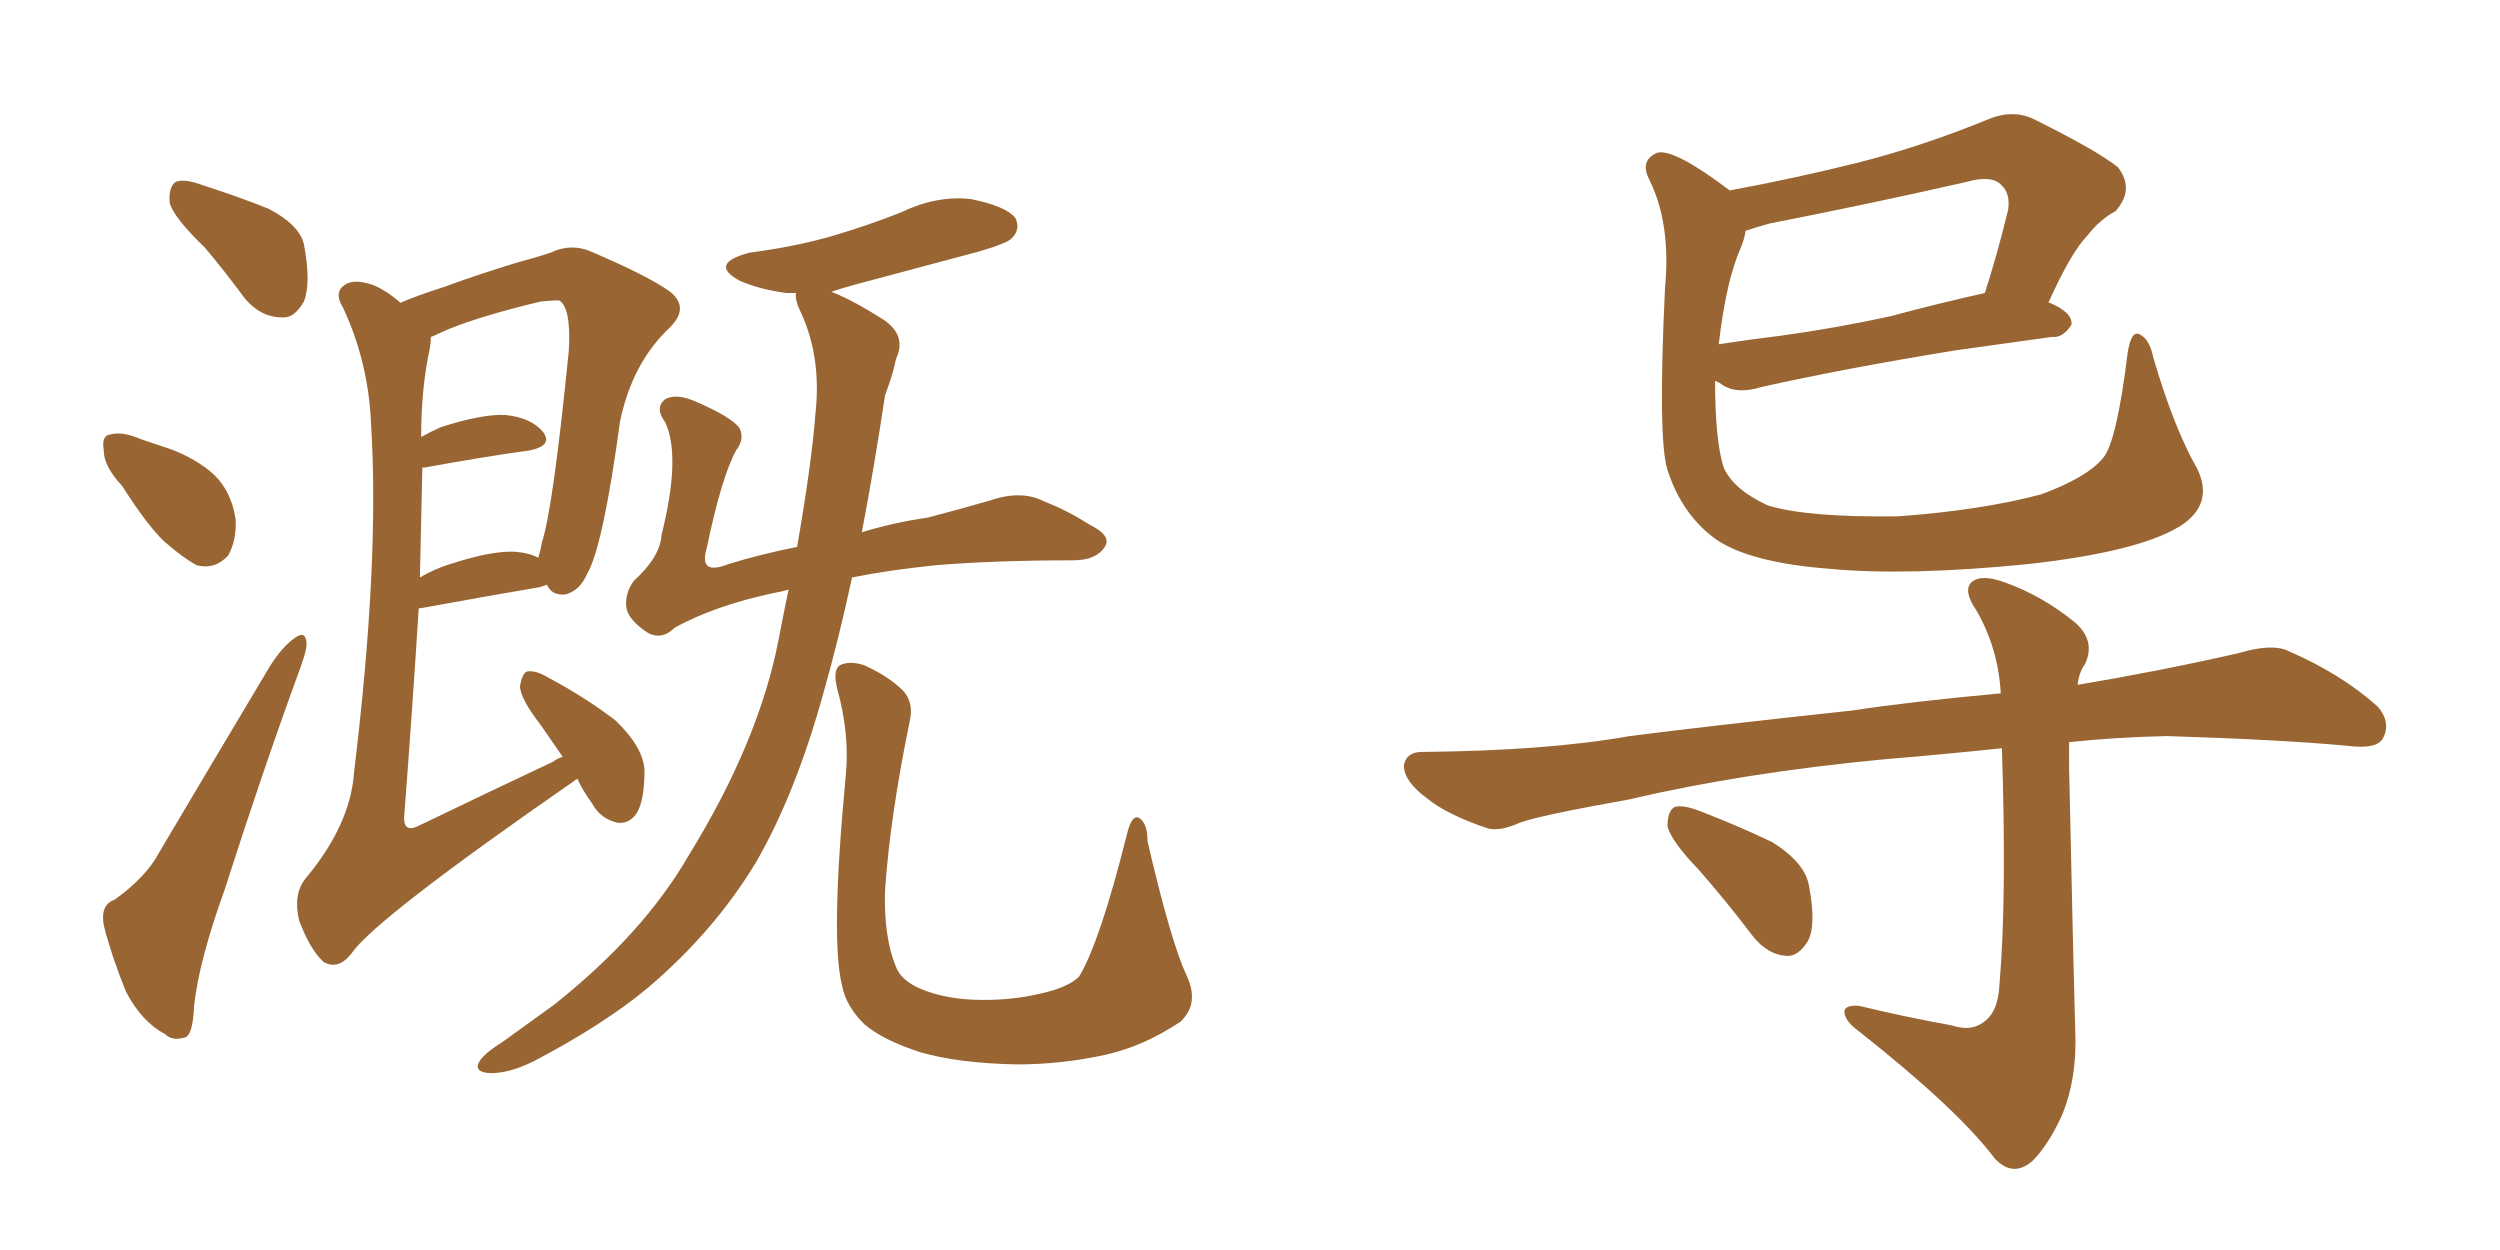 <svg xmlns="http://www.w3.org/2000/svg" xmlns:xlink="http://www.w3.org/1999/xlink" width="300" height="150"><path fill="#996633" padding="10" d="M24.61 29.74L24.61 29.74Q20.80 26.07 20.36 24.32L20.36 24.32Q20.21 22.41 21.09 21.83L21.09 21.83Q22.12 21.39 24.46 22.27L24.46 22.27Q28.56 23.58 32.23 25.05L32.23 25.05Q35.89 26.95 36.47 29.30L36.47 29.30Q37.35 33.98 36.47 36.18L36.47 36.18Q35.30 38.23 33.84 38.09L33.84 38.09Q31.35 38.09 29.44 35.89L29.44 35.89Q26.95 32.52 24.61 29.74ZM14.65 58.30L14.65 58.30Q12.45 55.96 12.45 54.05L12.45 54.05Q12.16 52.29 13.18 52.15L13.18 52.15Q14.65 51.71 16.99 52.73L16.99 52.73Q18.31 53.17 19.63 53.61L19.63 53.61Q22.85 54.64 25.20 56.54L25.20 56.54Q27.69 58.59 28.27 62.26L28.27 62.26Q28.42 64.75 27.39 66.65L27.39 66.65Q25.78 68.41 23.58 67.82L23.58 67.82Q21.97 66.94 19.78 65.04L19.78 65.04Q17.72 63.13 14.65 58.30ZM13.77 107.96L13.77 107.96Q17.58 105.18 19.04 102.39L19.04 102.39Q25.20 91.99 32.37 79.98L32.37 79.98Q33.84 77.64 35.30 76.61L35.30 76.61Q36.62 75.59 36.77 77.05L36.77 77.05Q36.91 77.78 36.04 80.13L36.04 80.13Q31.49 92.58 26.95 106.79L26.95 106.79Q23.88 115.28 23.29 120.70L23.29 120.70Q23.14 124.37 22.12 124.51L22.12 124.51Q20.65 124.95 19.78 124.07L19.78 124.07Q16.99 122.61 15.09 118.95L15.09 118.95Q13.33 114.55 12.45 111.04L12.45 111.04Q12.01 108.54 13.77 107.96ZM69.29 93.46L69.29 93.46Q68.99 93.60 68.85 93.75L68.85 93.75Q44.97 110.30 42.19 114.40L42.19 114.40Q40.58 116.46 38.82 115.43L38.82 115.43Q37.21 113.96 35.89 110.45L35.89 110.45Q35.16 107.37 36.62 105.47L36.62 105.47Q42.04 99.02 42.48 92.72L42.48 92.72Q45.56 67.38 44.53 50.98L44.53 50.98Q44.24 43.51 41.16 36.91L41.16 36.91Q39.99 35.01 41.46 34.13L41.46 34.13Q42.63 33.40 44.97 34.28L44.97 34.28Q46.58 35.01 48.05 36.33L48.05 36.33Q50.10 35.45 53.32 34.42L53.32 34.42Q57.28 32.96 62.11 31.49L62.11 31.49Q64.31 30.91 66.06 30.32L66.06 30.32Q68.55 29.15 70.90 30.18L70.90 30.18Q77.78 33.11 80.42 35.01L80.42 35.01Q82.76 36.91 80.42 39.26L80.42 39.26Q75.88 43.51 74.41 50.54L74.41 50.54Q72.36 65.63 70.46 68.85L70.46 68.85Q69.58 70.90 67.82 71.34L67.82 71.34Q66.21 71.48 65.63 70.17L65.63 70.17Q65.19 70.31 64.75 70.46L64.75 70.46Q58.74 71.48 50.68 72.95L50.68 72.95Q50.24 72.95 50.24 73.10L50.24 73.10Q49.51 84.81 48.49 98.14L48.49 98.14Q48.49 100.05 50.39 99.02L50.39 99.02Q58.89 94.92 66.36 91.41L66.36 91.41Q66.94 90.97 67.53 90.82L67.53 90.82Q66.21 88.92 64.89 87.01L64.89 87.01Q62.40 83.79 62.40 82.32L62.40 82.32Q62.70 80.71 63.28 80.57L63.28 80.57Q64.31 80.42 65.77 81.30L65.77 81.30Q70.17 83.64 73.83 86.43L73.83 86.43Q77.20 89.65 77.34 92.43L77.34 92.43Q77.34 96.24 76.32 97.71L76.32 97.71Q75.44 98.88 74.12 98.73L74.12 98.73Q72.07 98.29 71.04 96.39L71.04 96.39Q69.87 94.78 69.29 93.46ZM50.68 56.10L50.68 56.10Q50.54 62.26 50.39 69.29L50.39 69.29Q52.15 68.26 54.05 67.68L54.05 67.68Q59.03 66.06 61.82 66.21L61.82 66.21Q63.57 66.36 64.60 66.94L64.60 66.94Q64.89 65.92 65.04 65.04L65.04 65.04Q66.36 61.08 68.26 42.04L68.26 42.04Q68.55 36.91 67.09 36.04L67.09 36.04Q66.36 36.04 64.89 36.18L64.89 36.18Q56.40 38.23 52.73 39.99L52.73 39.99Q52.15 40.28 51.71 40.43L51.71 40.43Q51.71 41.02 51.56 41.89L51.56 41.89Q50.54 46.58 50.54 52.44L50.54 52.44Q51.56 51.86 52.88 51.27L52.88 51.27Q57.86 49.66 60.64 49.80L60.64 49.80Q63.72 50.10 65.19 51.86L65.19 51.86Q66.36 53.47 63.57 54.05L63.57 54.05Q58.15 54.79 50.98 56.10L50.98 56.10Q50.83 56.10 50.68 56.10ZM142.38 117.04L142.38 117.04Q143.99 120.41 141.65 122.61L141.65 122.61Q137.26 125.54 132.71 126.56L132.71 126.56Q127.44 127.73 122.02 127.73L122.02 127.73Q114.99 127.59 110.45 126.27L110.45 126.27Q105.91 124.80 103.71 122.90L103.71 122.90Q101.51 120.70 101.07 118.36L101.07 118.36Q99.61 112.79 101.51 92.87L101.51 92.87Q101.95 88.04 100.49 82.76L100.49 82.76Q99.90 80.42 100.78 79.83L100.78 79.83Q101.95 79.25 103.71 79.83L103.71 79.83Q106.64 81.15 108.40 82.91L108.40 82.91Q109.72 84.38 109.13 86.72L109.13 86.72Q106.79 98.14 106.20 106.93L106.20 106.93Q106.05 112.50 107.52 116.02L107.52 116.02Q108.11 117.63 110.45 118.65L110.45 118.65Q113.23 119.82 116.89 119.97L116.89 119.97Q121.14 120.12 124.80 119.24L124.80 119.24Q128.17 118.51 129.49 117.19L129.49 117.19Q131.98 113.09 135.21 100.20L135.21 100.20Q135.79 97.71 136.67 98.14L136.67 98.14Q137.70 98.73 137.70 100.93L137.70 100.93Q140.48 112.94 142.38 117.04ZM94.63 70.75L94.63 70.75L94.63 70.75Q93.60 71.04 92.72 71.19L92.72 71.19Q85.84 72.66 81.01 75.29L81.01 75.29Q79.39 76.90 77.64 75.88L77.64 75.88Q75.29 74.27 75.15 72.80L75.15 72.80Q75 71.19 76.03 69.73L76.03 69.73Q79.25 66.80 79.39 64.16L79.39 64.16Q81.74 54.79 79.83 50.68L79.83 50.68Q78.52 48.93 79.83 47.90L79.83 47.90Q81.15 47.17 83.50 48.19L83.50 48.19Q87.89 50.10 88.77 51.42L88.77 51.42Q89.36 52.73 88.33 54.05L88.33 54.05Q86.57 57.28 84.81 65.77L84.81 65.77Q83.79 69.14 87.45 67.68L87.45 67.68Q91.26 66.50 95.65 65.63L95.65 65.63Q97.41 55.52 97.85 49.66L97.85 49.66Q98.58 43.07 96.24 37.79L96.24 37.79Q95.36 36.04 95.51 35.16L95.51 35.16Q94.78 35.16 94.34 35.16L94.34 35.16Q91.11 34.72 88.77 33.69L88.77 33.69Q84.96 31.64 89.94 30.32L89.94 30.32Q95.51 29.59 100.05 28.27L100.05 28.27Q104.44 26.95 108.11 25.49L108.11 25.49Q112.35 23.44 116.46 23.88L116.46 23.88Q120.85 24.76 121.88 26.22L121.88 26.22Q122.46 27.54 121.44 28.56L121.44 28.56Q121.00 29.15 117.48 30.18L117.48 30.18Q109.86 32.23 102.69 34.13L102.69 34.13Q101.07 34.57 99.76 35.01L99.76 35.01Q102.39 36.04 106.05 38.38L106.05 38.38Q108.84 40.28 107.52 43.07L107.52 43.07Q107.23 44.68 106.20 47.46L106.20 47.46Q104.88 56.25 103.42 63.87L103.42 63.87Q107.23 62.70 111.33 62.11L111.33 62.11Q115.28 61.08 118.80 60.06L118.80 60.06Q122.61 58.74 125.39 60.21L125.39 60.21Q128.03 61.23 130.81 62.99L130.81 62.99Q133.45 64.31 132.57 65.63L132.57 65.63Q131.54 67.24 128.76 67.24L128.76 67.24Q119.53 67.24 112.35 67.82L112.35 67.82Q106.64 68.41 102.25 69.29L102.25 69.29Q100.63 76.76 98.88 82.91L98.88 82.91Q95.51 95.21 90.67 103.56L90.67 103.56Q85.69 111.77 77.78 118.51L77.78 118.51Q72.51 122.90 64.16 127.29L64.16 127.29Q60.94 128.91 58.59 128.76L58.59 128.76Q56.98 128.61 57.42 127.59L57.42 127.59Q57.86 126.56 60.21 125.10L60.21 125.10Q63.28 122.90 66.50 120.56L66.50 120.56Q77.20 112.06 82.62 102.69L82.62 102.69Q91.11 88.92 93.46 76.61L93.46 76.61Q94.04 73.54 94.63 70.75ZM263.67 56.25L263.67 56.25Q265.72 60.50 261.62 63.13L261.62 63.13Q256.64 66.21 243.46 67.68L243.46 67.68Q228.96 69.14 219.58 68.26L219.58 68.26Q210.06 67.53 205.96 64.75L205.96 64.75Q201.86 61.82 200.10 56.40L200.10 56.40Q198.93 52.73 199.80 34.57L199.80 34.57Q200.54 26.81 197.90 21.53L197.90 21.53Q196.73 19.19 198.93 18.31L198.93 18.31Q200.98 17.87 207.57 22.85L207.57 22.85Q215.48 21.39 223.10 19.48L223.10 19.48Q230.57 17.58 238.48 14.36L238.48 14.36Q241.55 13.04 244.19 14.36L244.19 14.36Q251.81 18.16 254.15 20.07L254.15 20.07Q256.20 22.71 253.86 25.34L253.86 25.34Q251.95 26.37 250.49 28.27L250.49 28.27Q248.58 30.18 245.80 36.33L245.80 36.33Q245.95 36.33 245.95 36.33L245.95 36.33Q248.73 37.50 248.58 38.96L248.58 38.96Q247.56 40.58 246.24 40.43L246.24 40.43Q240.97 41.16 234.67 42.04L234.67 42.04Q221.19 44.24 211.38 46.44L211.38 46.44Q208.59 47.31 206.84 46.29L206.84 46.29Q206.25 45.85 205.81 45.70L205.81 45.70Q205.81 52.88 206.84 56.10L206.84 56.10Q208.01 58.74 212.11 60.64L212.11 60.64Q216.80 62.11 227.78 61.96L227.78 61.96Q237.74 61.23 244.92 59.33L244.92 59.33Q250.49 57.28 252.39 54.93L252.39 54.93Q254.00 53.03 255.32 42.33L255.32 42.33Q255.76 39.55 256.79 40.14L256.79 40.14Q257.96 40.72 258.40 42.92L258.40 42.92Q260.89 51.42 263.67 56.25ZM208.89 29.74L208.89 29.74Q207.13 33.69 206.25 41.31L206.25 41.31Q210.06 40.72 213.72 40.28L213.72 40.28Q220.17 39.40 226.90 37.94L226.90 37.94Q232.32 36.47 238.18 35.16L238.18 35.16Q239.65 30.62 240.97 25.20L240.97 25.20Q241.26 23.29 240.23 22.27L240.23 22.27Q239.06 20.95 235.99 21.83L235.99 21.83Q224.41 24.46 212.40 26.81L212.40 26.81Q210.79 27.25 209.47 27.69L209.47 27.69Q209.33 28.71 208.89 29.74ZM234.23 123.05L234.23 123.05Q236.43 123.78 237.89 122.75L237.89 122.75Q239.79 121.58 239.94 118.07L239.94 118.07Q240.82 107.96 240.23 89.79L240.23 89.79Q233.20 90.53 226.17 91.11L226.17 91.11Q209.18 92.72 195.41 95.95L195.41 95.95Q184.72 97.85 182.37 98.73L182.37 98.73Q179.74 99.90 178.27 99.32L178.27 99.32Q173.58 97.71 171.24 95.80L171.24 95.80Q168.46 93.75 168.46 91.85L168.46 91.85Q168.75 90.23 170.65 90.23L170.65 90.23Q185.74 90.09 195.56 88.33L195.56 88.33Q204.64 87.16 222.36 85.25L222.36 85.25Q228.96 84.23 240.09 83.20L240.09 83.20Q239.79 77.78 237.16 73.24L237.16 73.24Q235.55 70.90 236.57 69.87L236.57 69.87Q237.74 68.85 240.53 69.87L240.53 69.87Q245.07 71.48 249.02 74.71L249.02 74.71Q251.51 76.90 250.20 79.69L250.20 79.69Q249.46 80.71 249.32 82.18L249.32 82.18Q258.98 80.57 268.65 78.37L268.65 78.37Q272.61 77.20 274.51 78.08L274.51 78.08Q280.96 80.86 285.35 84.81L285.35 84.81Q286.96 86.72 285.94 88.62L285.94 88.62Q285.21 89.94 281.69 89.50L281.69 89.50Q274.07 88.77 260.01 88.33L260.01 88.33Q253.56 88.48 248.29 89.06L248.29 89.06Q248.29 90.53 248.29 91.99L248.29 91.99Q248.88 119.24 249.02 123.34L249.02 123.34Q249.32 129.35 247.41 133.89L247.41 133.89Q245.80 137.40 243.90 139.31L243.90 139.31Q241.55 141.36 239.36 139.01L239.36 139.01Q234.96 133.15 223.10 123.78L223.10 123.78Q221.48 122.61 221.34 121.58L221.34 121.58Q221.19 120.56 223.10 120.70L223.10 120.70Q228.52 122.02 234.23 123.05ZM203.91 104.44L203.91 104.44L203.91 104.44Q200.54 100.93 200.10 99.17L200.10 99.17Q200.10 97.27 200.98 96.83L200.98 96.83Q202.00 96.53 204.20 97.41L204.20 97.41Q208.74 99.17 212.70 101.07L212.70 101.07Q216.65 103.56 217.09 106.35L217.09 106.35Q217.97 111.04 216.94 112.94L216.94 112.94Q215.77 114.84 214.31 114.70L214.31 114.70Q212.11 114.55 210.35 112.35L210.35 112.35Q207.13 108.11 203.91 104.44Z"/></svg>